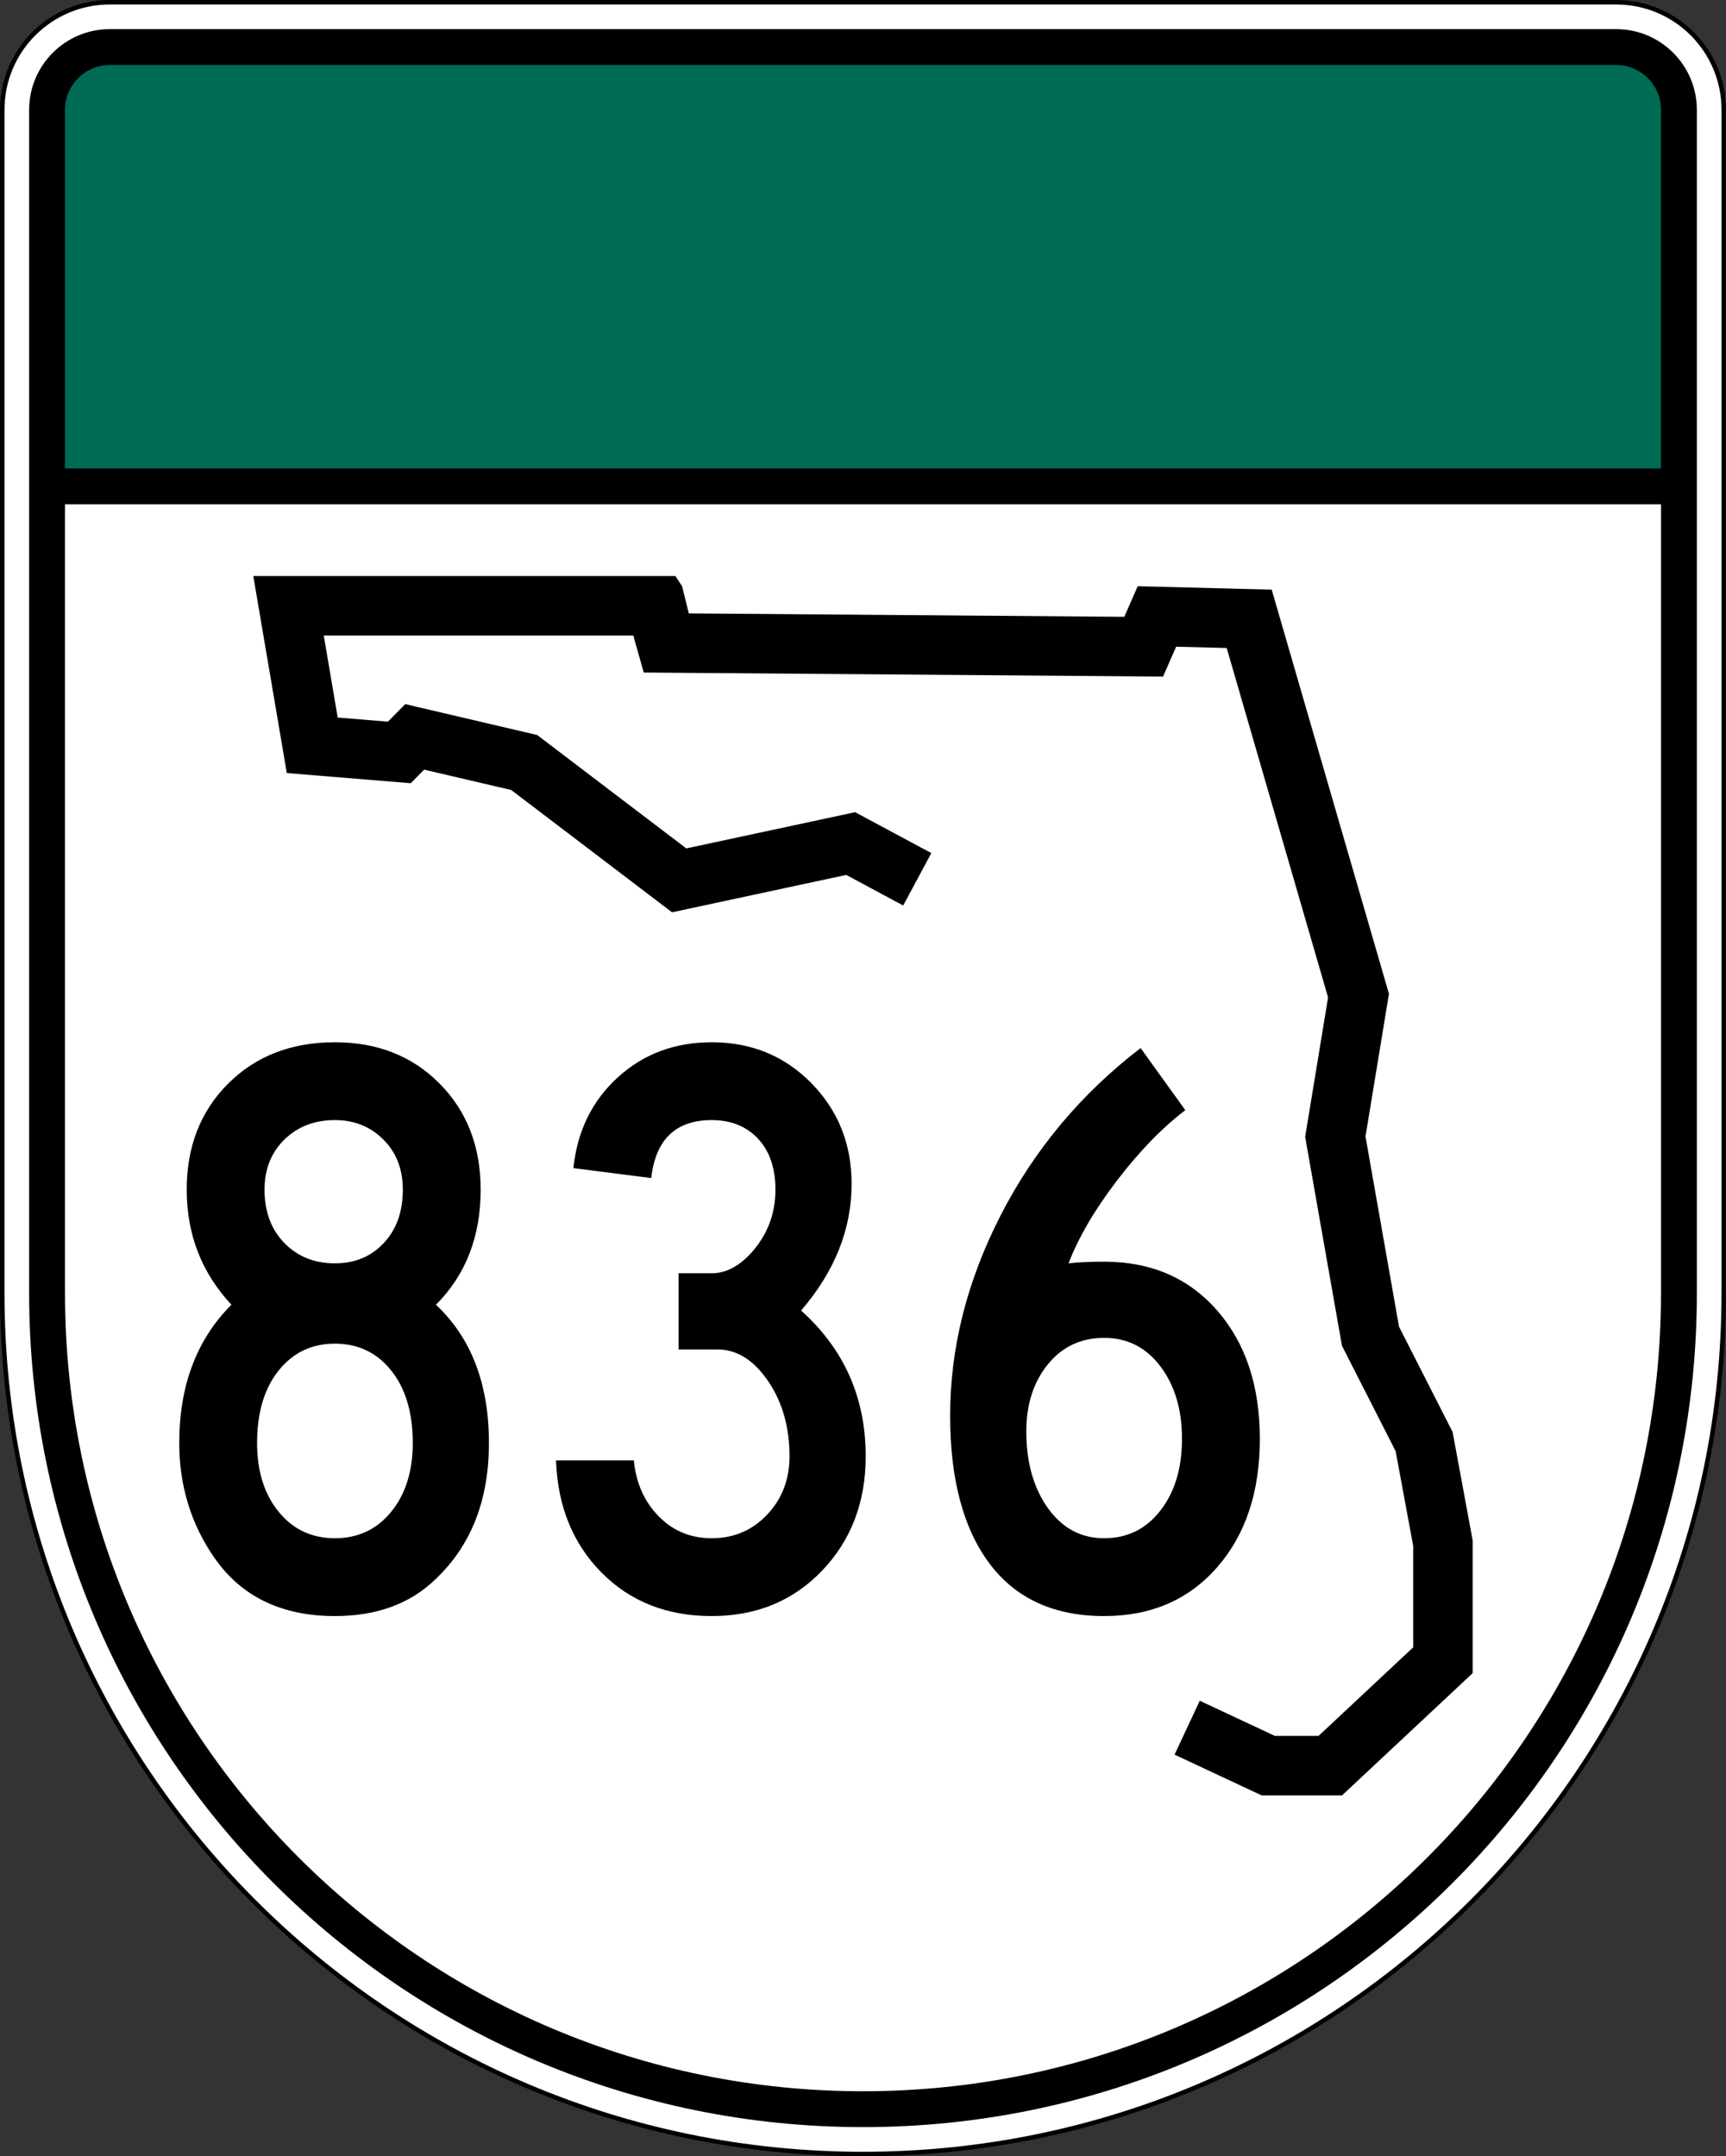 <?xml version="1.0" encoding="utf-8"?>
<!-- Generator: Adobe Illustrator 12.0.0, SVG Export Plug-In . SVG Version: 6.00 Build 51448)  -->
<!DOCTYPE svg PUBLIC "-//W3C//DTD SVG 1.1//EN" "http://www.w3.org/Graphics/SVG/1.1/DTD/svg11.dtd">
<svg  version="1.1" id="Layer_1" xmlns="http://www.w3.org/2000/svg" xmlns:xlink="http://www.w3.org/1999/xlink" width="385.001" height="481"
	 viewBox="0 0 385.001 481" overflow="visible" enable-background="new 0 0 385.001 481" xml:space="preserve">
<rect x="0" y="0" width="385.001" height="481" fill="#333333" stroke="none"/>
<g>
	<g>
		<path fill-rule="evenodd" clip-rule="evenodd" fill="#FFFFFF" d="M384.5,288.5c0,106.041-85.96,192-192,192
			s-192-85.959-192-192l0.001-264c0-13.255,10.745-24,24-24h336c13.255,0,24,10.745,24,24
			C384.501,24.5,384.5,182.46,384.5,288.5z"/>
		
			<path fill-rule="evenodd" clip-rule="evenodd" fill="none" stroke="#000000" stroke-linecap="round" stroke-linejoin="round" stroke-miterlimit="3.864" d="
			M384.5,288.5c0,106.041-85.96,192-192,192s-192-85.959-192-192l0.001-264c0-13.255,10.745-24,24-24h336
			c13.255,0,24,10.745,24,24C384.501,24.5,384.5,182.46,384.5,288.5z"/>
	</g>
	<g>
		<path fill-rule="evenodd" clip-rule="evenodd" d="M6.5,24.5c0-9.941,8.059-18,18-18h336c9.941,0,18,8.059,18,18
			v264c0,102.727-83.273,186-186,186c-102.726,0-186-83.273-186-186S6.5,24.5,6.5,24.5z"/>
	</g>
	<g>
		<path fill="#FFFFFF" d="M14.5,112.5H370.5v176c0,98.309-79.691,178-178,178c-98.308,0-178-79.691-178-178
			L14.5,112.5z"/>
	</g>
	<g>
		<path fill="#006B54" d="M14.5,24.5c0-5.523,4.478-10,10-10h336c5.523,0,10,4.477,10,10v80H14.5L14.5,24.5z"
			/>
	</g>
	<g>
		<polygon fill-rule="evenodd" clip-rule="evenodd" points="201.466,201.992 188.762,195.172 149.906,203.508 
			114.037,176.23 94.611,171.687 91.622,174.716 63.974,172.445 56.5,128.5 150.654,128.5 
			152.147,130.772 153.644,136.833 250.786,137.592 253.775,130.772 283.664,131.531 
			309.819,221.692 304.586,253.514 312.061,295.944 324.016,319.431 328.5,343.675 
			328.5,373.225 299.356,400.5 281.423,400.5 261.994,391.408 267.617,379.391 284.374,387.231 
			294.116,387.231 315.232,367.471 315.232,344.892 311.318,323.736 299.337,300.197 
			291.127,253.59 296.239,222.503 273.625,144.549 262.35,144.263 259.428,150.928 
			143.594,150.023 141.259,141.768 72.216,141.768 75.327,160.064 86.529,160.985 
			90.389,157.072 119.815,163.956 153.085,189.256 190.744,181.177 207.741,190.302 		"/>
	</g>
</g>
<g>
	<path fill-rule="evenodd" clip-rule="evenodd" d="M109.062,321.896c0,12.684-3.94,22.78-11.821,30.292
		C91.577,357.729,84.066,360.5,74.708,360.5c-11.944,0-20.934-4.371-26.967-13.114
		c-5.172-7.511-7.758-16.007-7.758-25.489c0-12.806,3.879-23.088,11.636-30.846
		c-6.649-7.142-9.974-15.699-9.974-25.674c0-9.604,3.079-17.484,9.235-23.642
		C57.038,235.579,64.98,232.5,74.708,232.5c9.481,0,17.27,3.079,23.365,9.235
		c6.095,6.157,9.143,14.037,9.143,23.642c0,10.467-3.325,19.025-9.974,25.674
		C105.122,298.439,109.062,308.721,109.062,321.896z M89.854,265.377
		c0-4.556-1.447-8.28-4.34-11.174c-2.894-2.895-6.496-4.341-10.805-4.341
		c-4.556,0-8.312,1.446-11.267,4.341c-2.956,2.894-4.433,6.618-4.433,11.174
		c0,4.926,1.478,8.896,4.433,11.914c2.955,3.017,6.711,4.525,11.267,4.525
		c4.433,0,8.065-1.509,10.897-4.525C88.438,274.273,89.854,270.303,89.854,265.377z
		 M92.07,321.896c0-6.771-1.601-12.159-4.802-16.161
		c-3.201-4.002-7.388-6.003-12.56-6.003c-5.172,0-9.358,2.001-12.56,6.003
		s-4.802,9.39-4.802,16.161c0,6.28,1.601,11.391,4.802,15.331
		s7.388,5.91,12.56,5.91c5.171,0,9.358-1.97,12.56-5.91
		C90.469,333.287,92.07,328.177,92.07,321.896z"/>
	<path fill-rule="evenodd" clip-rule="evenodd" d="M193.101,324.852
		c0,10.221-3.232,18.717-9.697,25.49C176.939,357.113,168.72,360.5,158.746,360.5
		s-18.163-3.232-24.566-9.697c-6.402-6.465-9.789-14.807-10.158-25.027h17.362
		c0.492,5.049,2.339,9.205,5.541,12.468c3.201,3.263,7.142,4.895,11.821,4.895
		c4.925,0,9.05-1.755,12.375-5.264c3.324-3.51,4.987-7.851,4.987-13.022
		c0-6.525-1.601-12.129-4.802-16.808c-3.202-4.679-6.957-7.019-11.267-7.019
		h-8.681v-16.993h7.388c3.202,0,6.218-1.601,9.05-4.802
		c3.448-3.94,5.172-8.559,5.172-13.854c0-4.802-1.293-8.588-3.879-11.359
		c-2.586-2.77-6.033-4.155-10.343-4.155c-8.003,0-12.499,4.31-13.483,12.929
		l-17.362-2.216c0.861-8.25,4.156-14.992,9.881-20.225
		C143.508,235.117,150.496,232.5,158.746,232.5c8.866,0,16.285,3.048,22.257,9.143
		c5.972,6.096,8.958,13.576,8.958,22.441c0,10.098-3.756,19.518-11.267,28.26
		C188.298,300.964,193.101,311.8,193.101,324.852z"/>
	<path fill-rule="evenodd" clip-rule="evenodd" d="M281.018,320.974
		c0,11.821-3.171,21.364-9.513,28.629C265.164,356.867,256.76,360.5,246.293,360.5
		c-11.205,0-19.732-3.91-25.582-11.729c-5.849-7.819-8.773-18.809-8.773-32.97
		c0-15.146,3.756-30.046,11.268-44.698c7.512-14.653,17.916-27.09,31.215-37.311
		l9.975,13.853c-5.172,3.94-10.252,9.174-15.238,15.7
		c-4.987,6.526-8.589,12.684-10.806,18.471c2.094-0.246,4.741-0.369,7.942-0.369
		c10.467,0,18.871,3.632,25.212,10.896
		C277.847,299.609,281.018,309.152,281.018,320.974z M263.655,320.974
		c0-6.526-1.601-11.913-4.803-16.162c-3.201-4.248-7.388-6.372-12.56-6.372
		s-9.358,1.971-12.56,5.91c-3.202,3.94-4.803,8.928-4.803,14.961
		c0,6.896,1.601,12.591,4.803,17.086c3.201,4.494,7.388,6.741,12.56,6.741
		s9.358-2.062,12.56-6.188C262.055,332.825,263.655,327.5,263.655,320.974z"/>
</g>
</svg>
